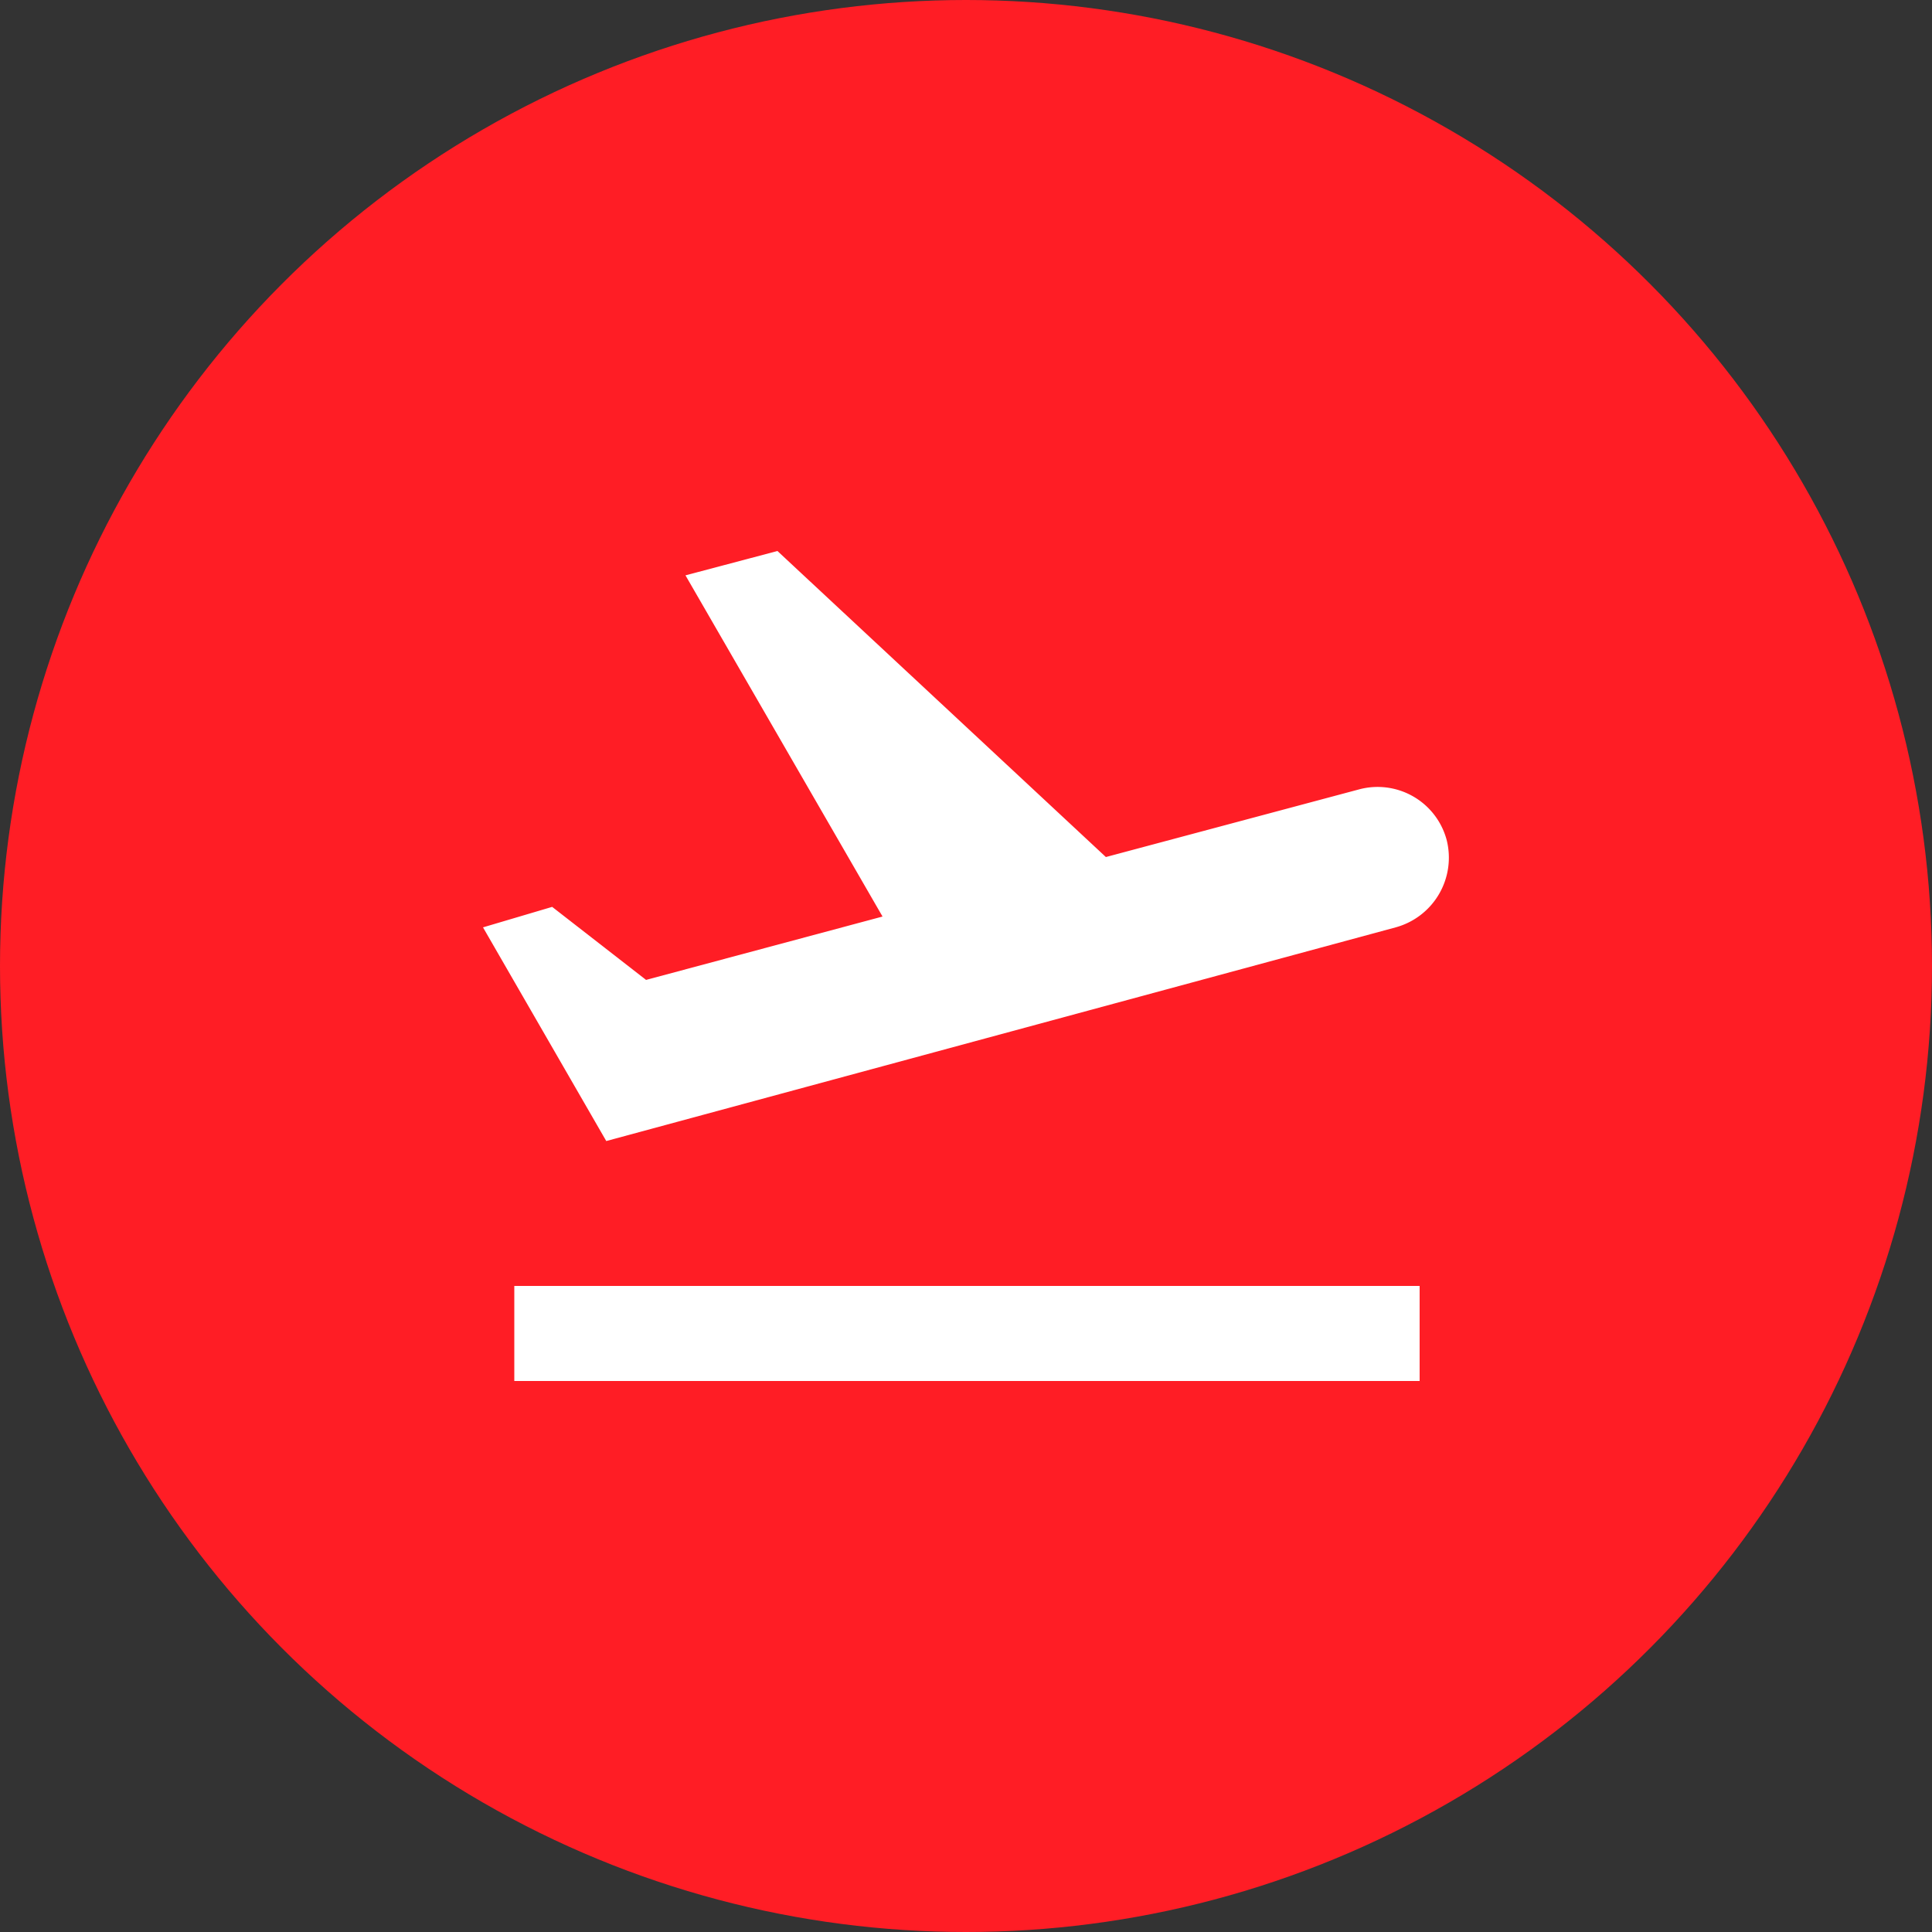<svg xmlns="http://www.w3.org/2000/svg" width="50" height="50" viewBox="0 0 50 50">
  <rect x="0" y="0" width="50" height="50" fill="#333333" stroke="none"/>
  <g>
    <circle cx="25" cy="25" r="25" style="fill: #ff1d25"/>
    <path d="M13.31,33.28H36.74v2.46H13.31ZM37.44,21.74a1.85,1.85,0,0,0-2.27-1.31l-6.55,1.75-8.5-7.92-2.38.63,5.1,8.83-6.12,1.64-2.43-1.89L12.5,24l3.19,5.53L36.12,24A1.87,1.87,0,0,0,37.44,21.74Z" style="fill: #fff"/>
  </g>
</svg>
